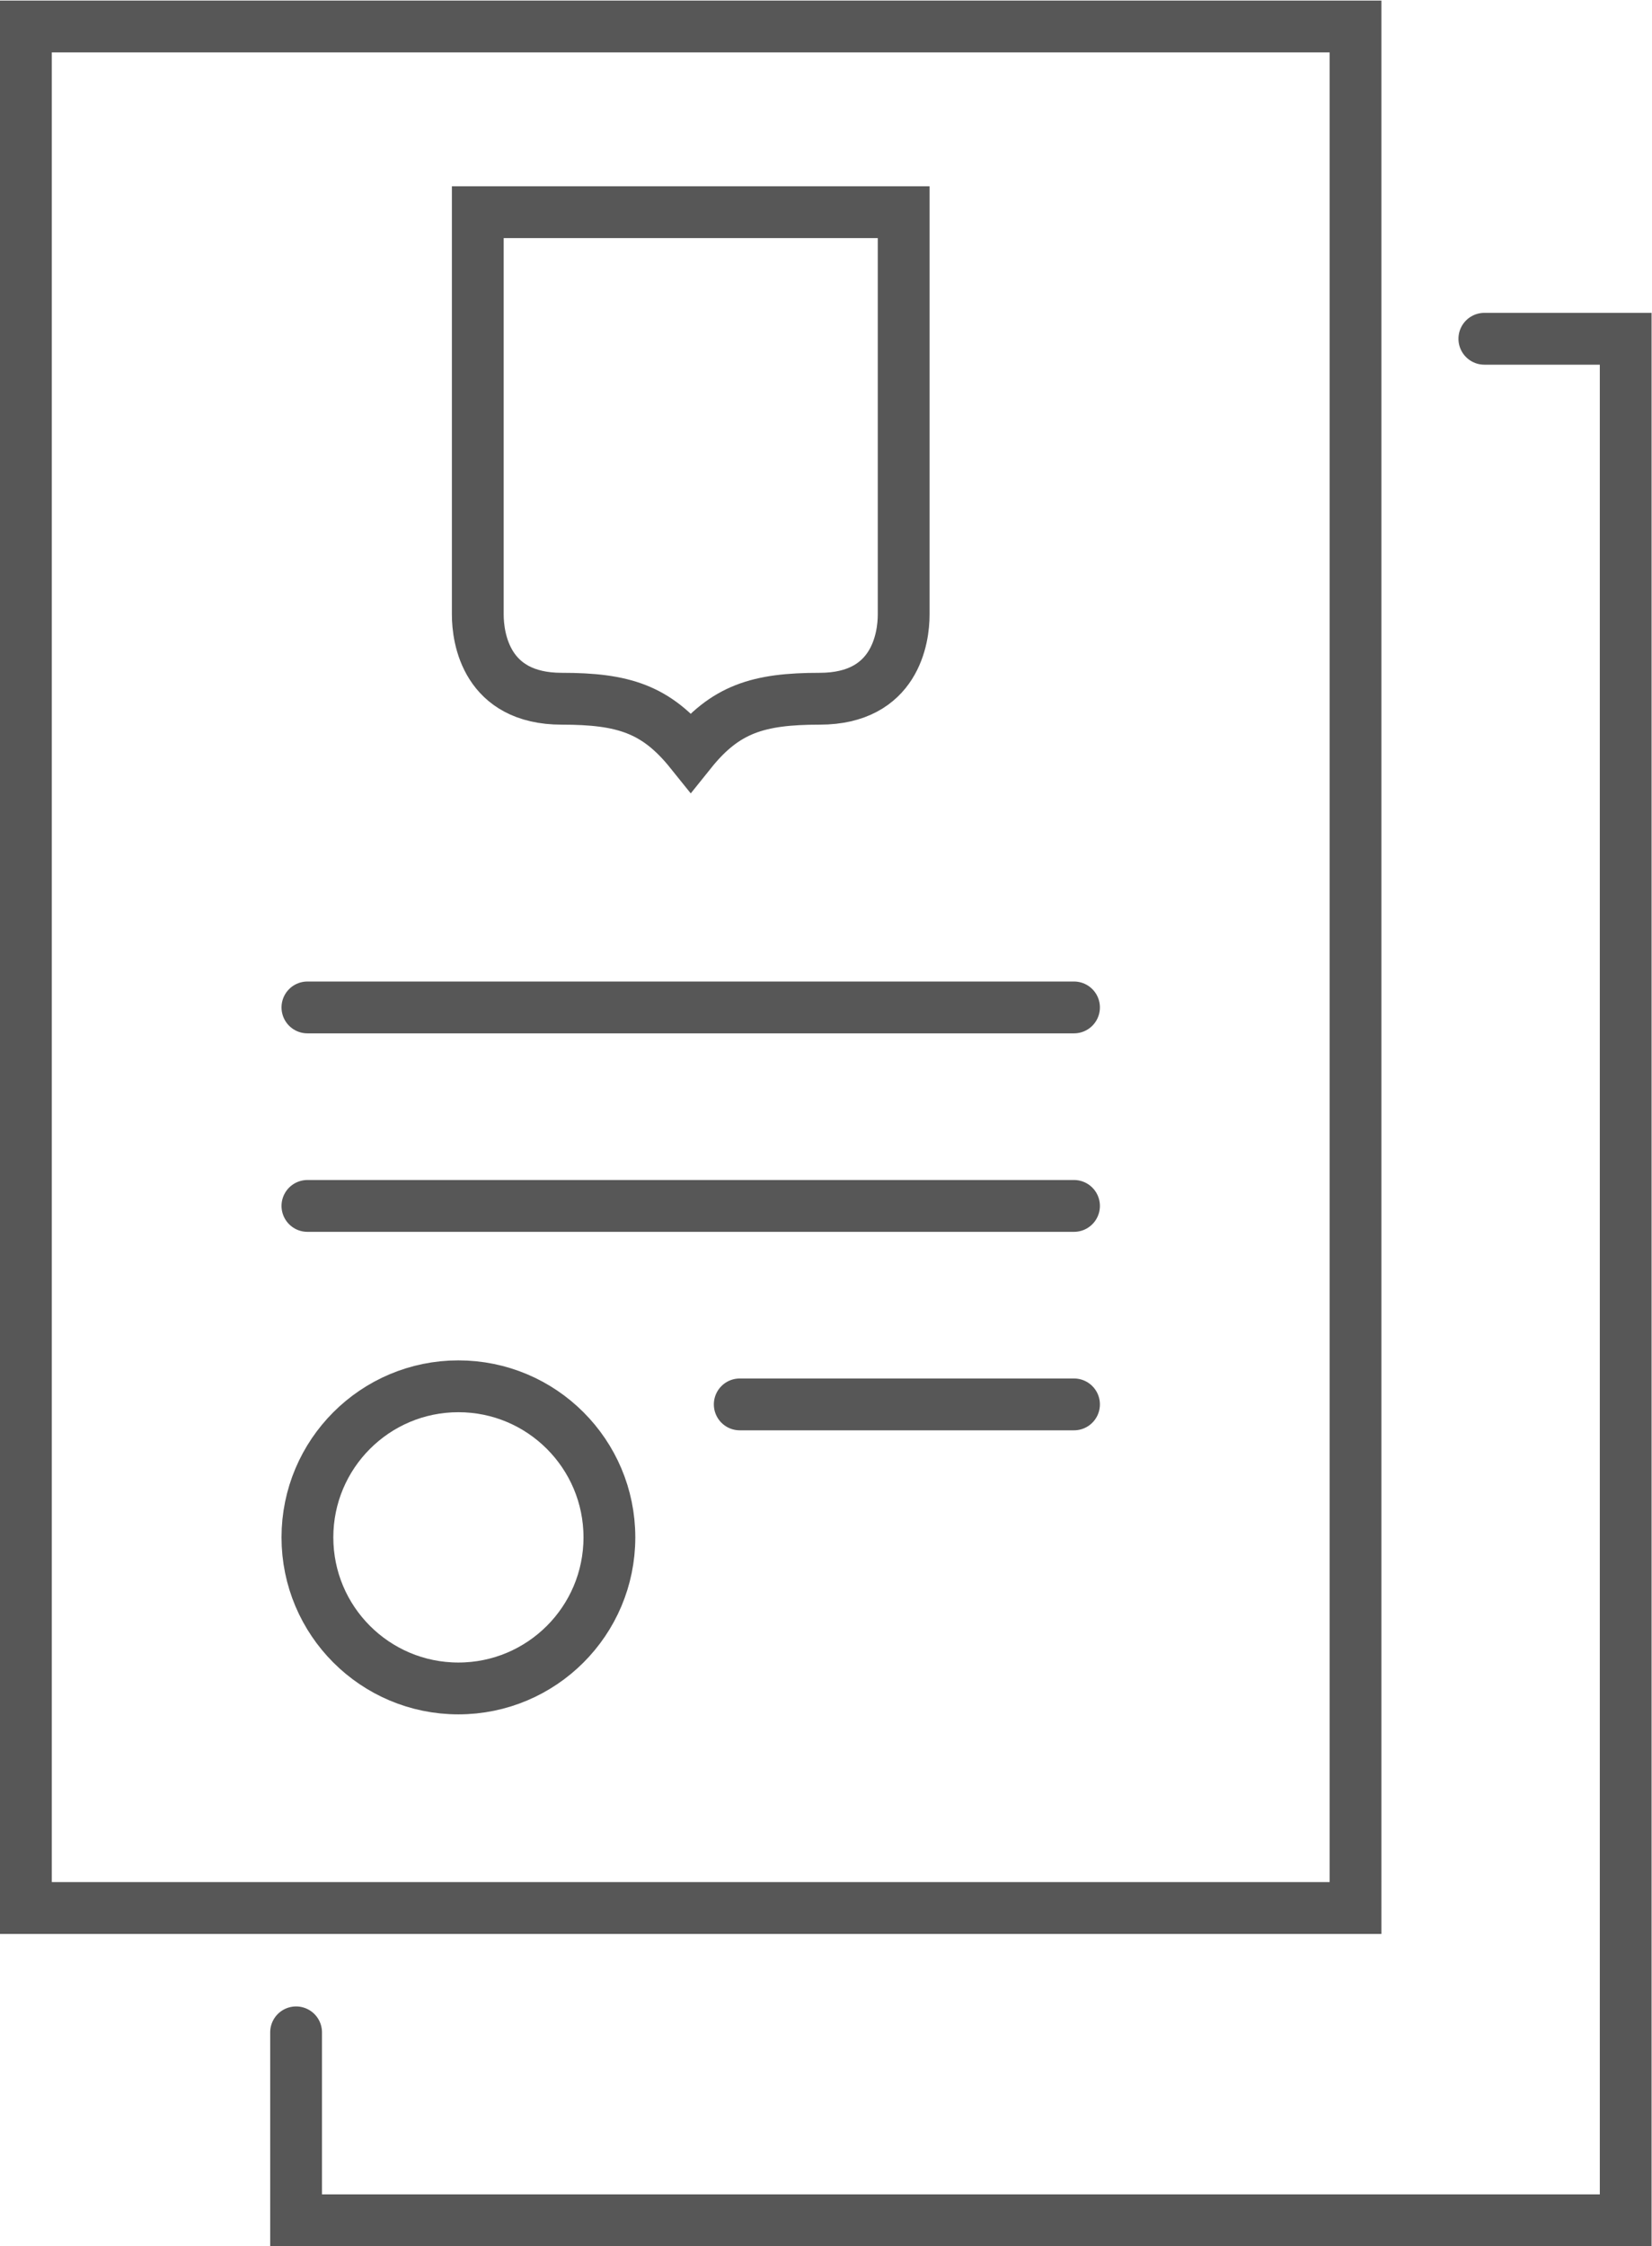 <?xml version="1.0" encoding="UTF-8" standalone="no"?>
<svg
   xmlns:dc="http://purl.org/dc/elements/1.1/"
   xmlns:cc="http://creativecommons.org/ns#"
   xmlns:rdf="http://www.w3.org/1999/02/22-rdf-syntax-ns#"
   xmlns:svg="http://www.w3.org/2000/svg"
   xmlns="http://www.w3.org/2000/svg"
   viewBox="0 0 68.015 92.428"
   height="92.428"
   width="68.015"
   xml:space="preserve"
   id="svg2"
   version="1.1"><defs
     id="defs6"><clipPath
       id="clipPath18"
       clipPathUnits="userSpaceOnUse"><path
         id="path16"
         d="M 0,69.321 H 51.011 V 0 H 0 Z" /></clipPath></defs><g
     transform="matrix(1.333,0,0,-1.333,0,92.428)"
     id="g10"><g
       id="g12"><g
         clip-path="url(#clipPath18)"
         id="g14"><g
           transform="translate(21.334,62.788)"
           id="g20"><path
             id="path22"
             style="fill:none;stroke:#575757;stroke-width:1.6;stroke-linecap:round;stroke-linejoin:miter;stroke-miterlimit:10;stroke-dasharray:none;stroke-opacity:1"
             d="m 0,0 h -6.577 v -6.212 -6.21 c 0,-0.717 0.253,-2.597 2.592,-2.597 1.897,0 2.916,-0.314 3.985,-1.644 1.067,1.33 2.088,1.644 3.982,1.644 2.34,0 2.595,1.88 2.595,2.597 V -6.212 0 Z" /></g><path
           id="path24"
           style="fill:none;stroke:#575757;stroke-width:1.6;stroke-linecap:round;stroke-linejoin:miter;stroke-miterlimit:10;stroke-dasharray:none;stroke-opacity:1"
           d="M 41.867,10.44 H 0.8 v 58.081 h 41.067 z" /><g
           transform="translate(45.846,58.881)"
           id="g26"><path
             id="path28"
             style="fill:none;stroke:#575757;stroke-width:1.6;stroke-linecap:round;stroke-linejoin:miter;stroke-miterlimit:10;stroke-dasharray:none;stroke-opacity:1"
             d="m 0,0 h 4.366 v -58.081 h -41.067 v 5.802" /></g><g
           transform="translate(9.495,38.24)"
           id="g30"><path
             id="path32"
             style="fill:none;stroke:#575757;stroke-width:1.6;stroke-linecap:round;stroke-linejoin:miter;stroke-miterlimit:10;stroke-dasharray:none;stroke-opacity:1"
             d="M 0,0 H 23.677" /></g><g
           transform="translate(9.495,32.113)"
           id="g34"><path
             id="path36"
             style="fill:none;stroke:#575757;stroke-width:1.6;stroke-linecap:round;stroke-linejoin:miter;stroke-miterlimit:10;stroke-dasharray:none;stroke-opacity:1"
             d="M 0,0 H 23.677" /></g><g
           transform="translate(22.848,25.986)"
           id="g38"><path
             id="path40"
             style="fill:none;stroke:#575757;stroke-width:1.6;stroke-linecap:round;stroke-linejoin:miter;stroke-miterlimit:10;stroke-dasharray:none;stroke-opacity:1"
             d="M 0,0 H 10.324" /></g><g
           transform="translate(18.822,21.881)"
           id="g42"><path
             id="path44"
             style="fill:none;stroke:#575757;stroke-width:1.6;stroke-linecap:round;stroke-linejoin:miter;stroke-miterlimit:10;stroke-dasharray:none;stroke-opacity:1"
             d="m 0,0 c 0,-2.575 -2.088,-4.663 -4.664,-4.663 -2.575,0 -4.663,2.088 -4.663,4.663 0,2.575 2.088,4.664 4.663,4.664 C -2.088,4.664 0,2.575 0,0 Z" /></g></g></g></g></svg>
